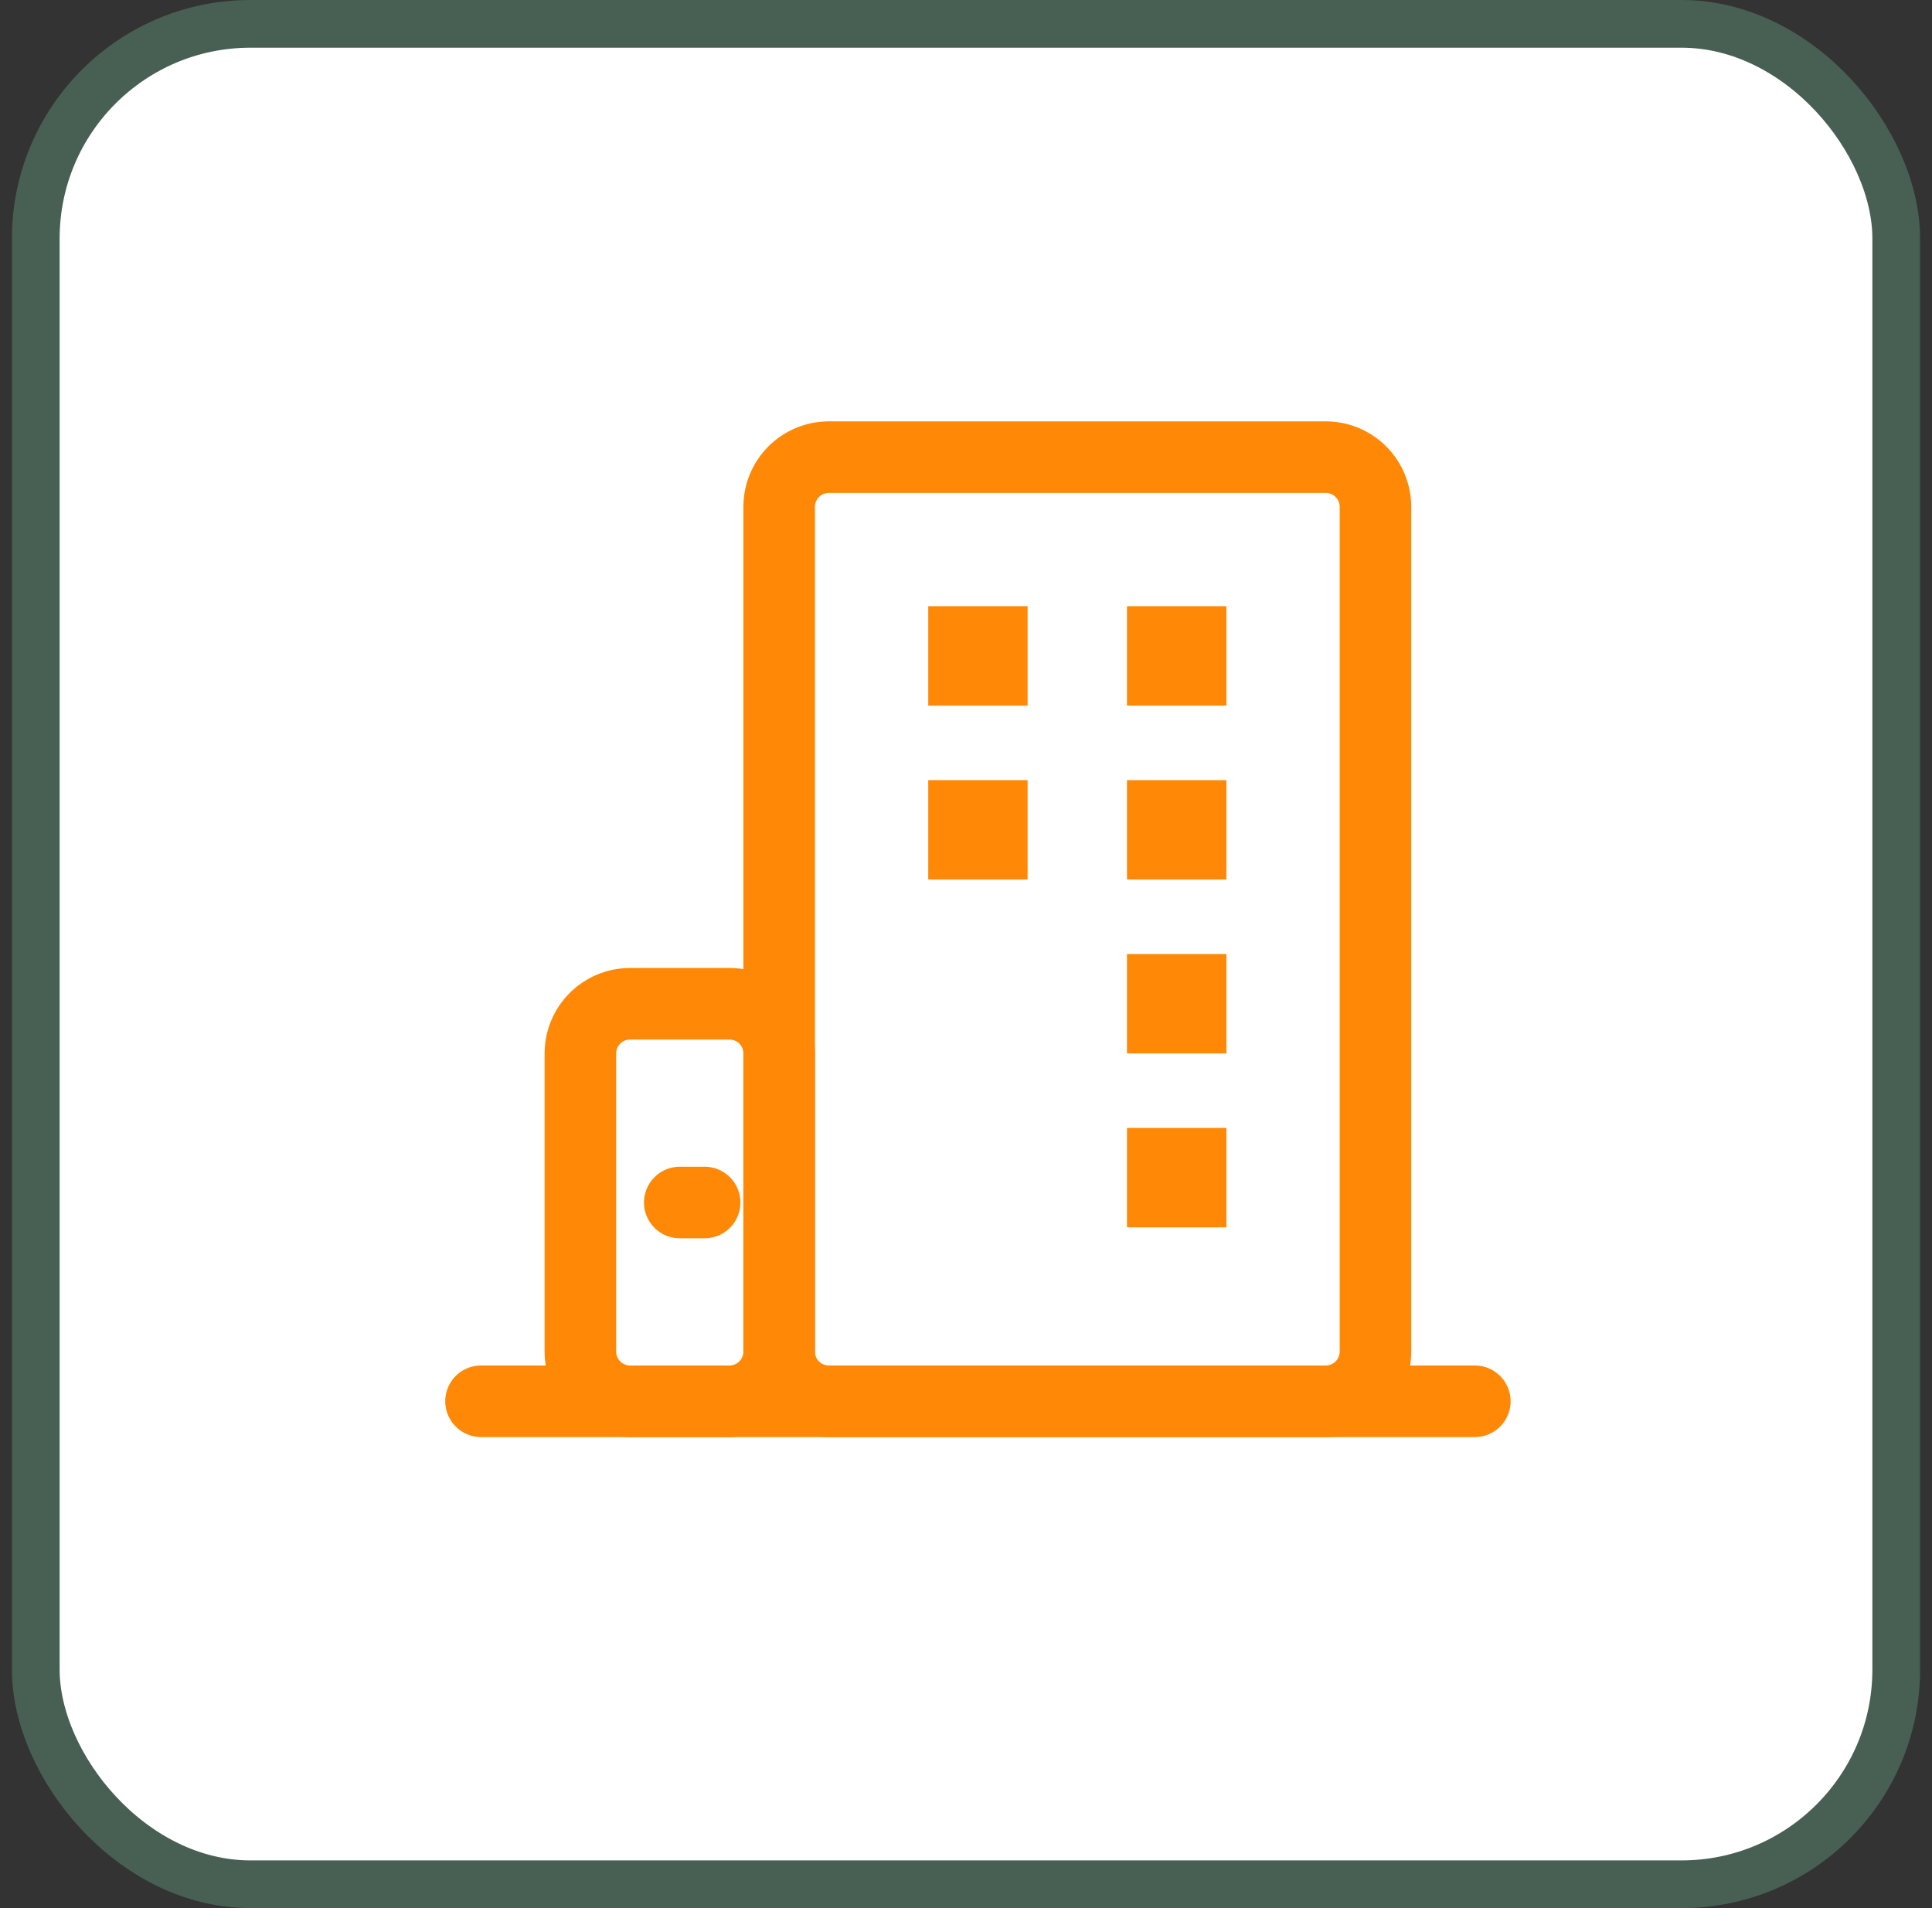 <svg xmlns="http://www.w3.org/2000/svg" width="81" height="80" viewBox="0 0 81 80" fill="none"><rect x="0" y="0" width="81" height="80" fill="#333333" stroke="none"/><rect x="1.5" y="1" width="78" height="78" rx="9" fill="white" stroke="#476053" stroke-width="2"></rect><path d="M20.167 58.75H61.833" stroke="#FF8806" stroke-width="3" stroke-linecap="round" stroke-linejoin="round"></path><path d="M30.583 42.084H26.417C25.864 42.084 25.334 42.303 24.944 42.694C24.553 43.084 24.333 43.614 24.333 44.167V56.667C24.333 57.219 24.553 57.749 24.944 58.14C25.334 58.531 25.864 58.75 26.417 58.75H30.583C31.136 58.75 31.666 58.531 32.056 58.14C32.447 57.749 32.667 57.219 32.667 56.667V44.167C32.667 43.614 32.447 43.084 32.056 42.694C31.666 42.303 31.136 42.084 30.583 42.084Z" stroke="#FF8806" stroke-width="3" stroke-linecap="round" stroke-linejoin="round"></path><path d="M28.5 50.417H29.542" stroke="#FF8806" stroke-width="3" stroke-linecap="round" stroke-linejoin="round"></path><path d="M55.583 19.166H34.75C34.197 19.166 33.667 19.386 33.277 19.777C32.886 20.167 32.667 20.697 32.667 21.25V56.666C32.667 57.219 32.886 57.749 33.277 58.14C33.667 58.53 34.197 58.75 34.75 58.75H55.583C56.136 58.75 56.666 58.53 57.056 58.14C57.447 57.749 57.667 57.219 57.667 56.666V21.25C57.667 20.697 57.447 20.167 57.056 19.777C56.666 19.386 56.136 19.166 55.583 19.166Z" stroke="#FF8806" stroke-width="3" stroke-linecap="round" stroke-linejoin="round"></path><path d="M43.083 25.416H38.917V29.583H43.083V25.416Z" fill="#FF8806"></path><path d="M51.417 25.416H47.25V29.583H51.417V25.416Z" fill="#FF8806"></path><path d="M43.083 32.709H38.917V36.875H43.083V32.709Z" fill="#FF8806"></path><path d="M51.417 32.709H47.25V36.875H51.417V32.709Z" fill="#FF8806"></path><path d="M51.417 40H47.25V44.167H51.417V40Z" fill="#FF8806"></path><path d="M51.417 47.291H47.25V51.458H51.417V47.291Z" fill="#FF8806"></path></svg>